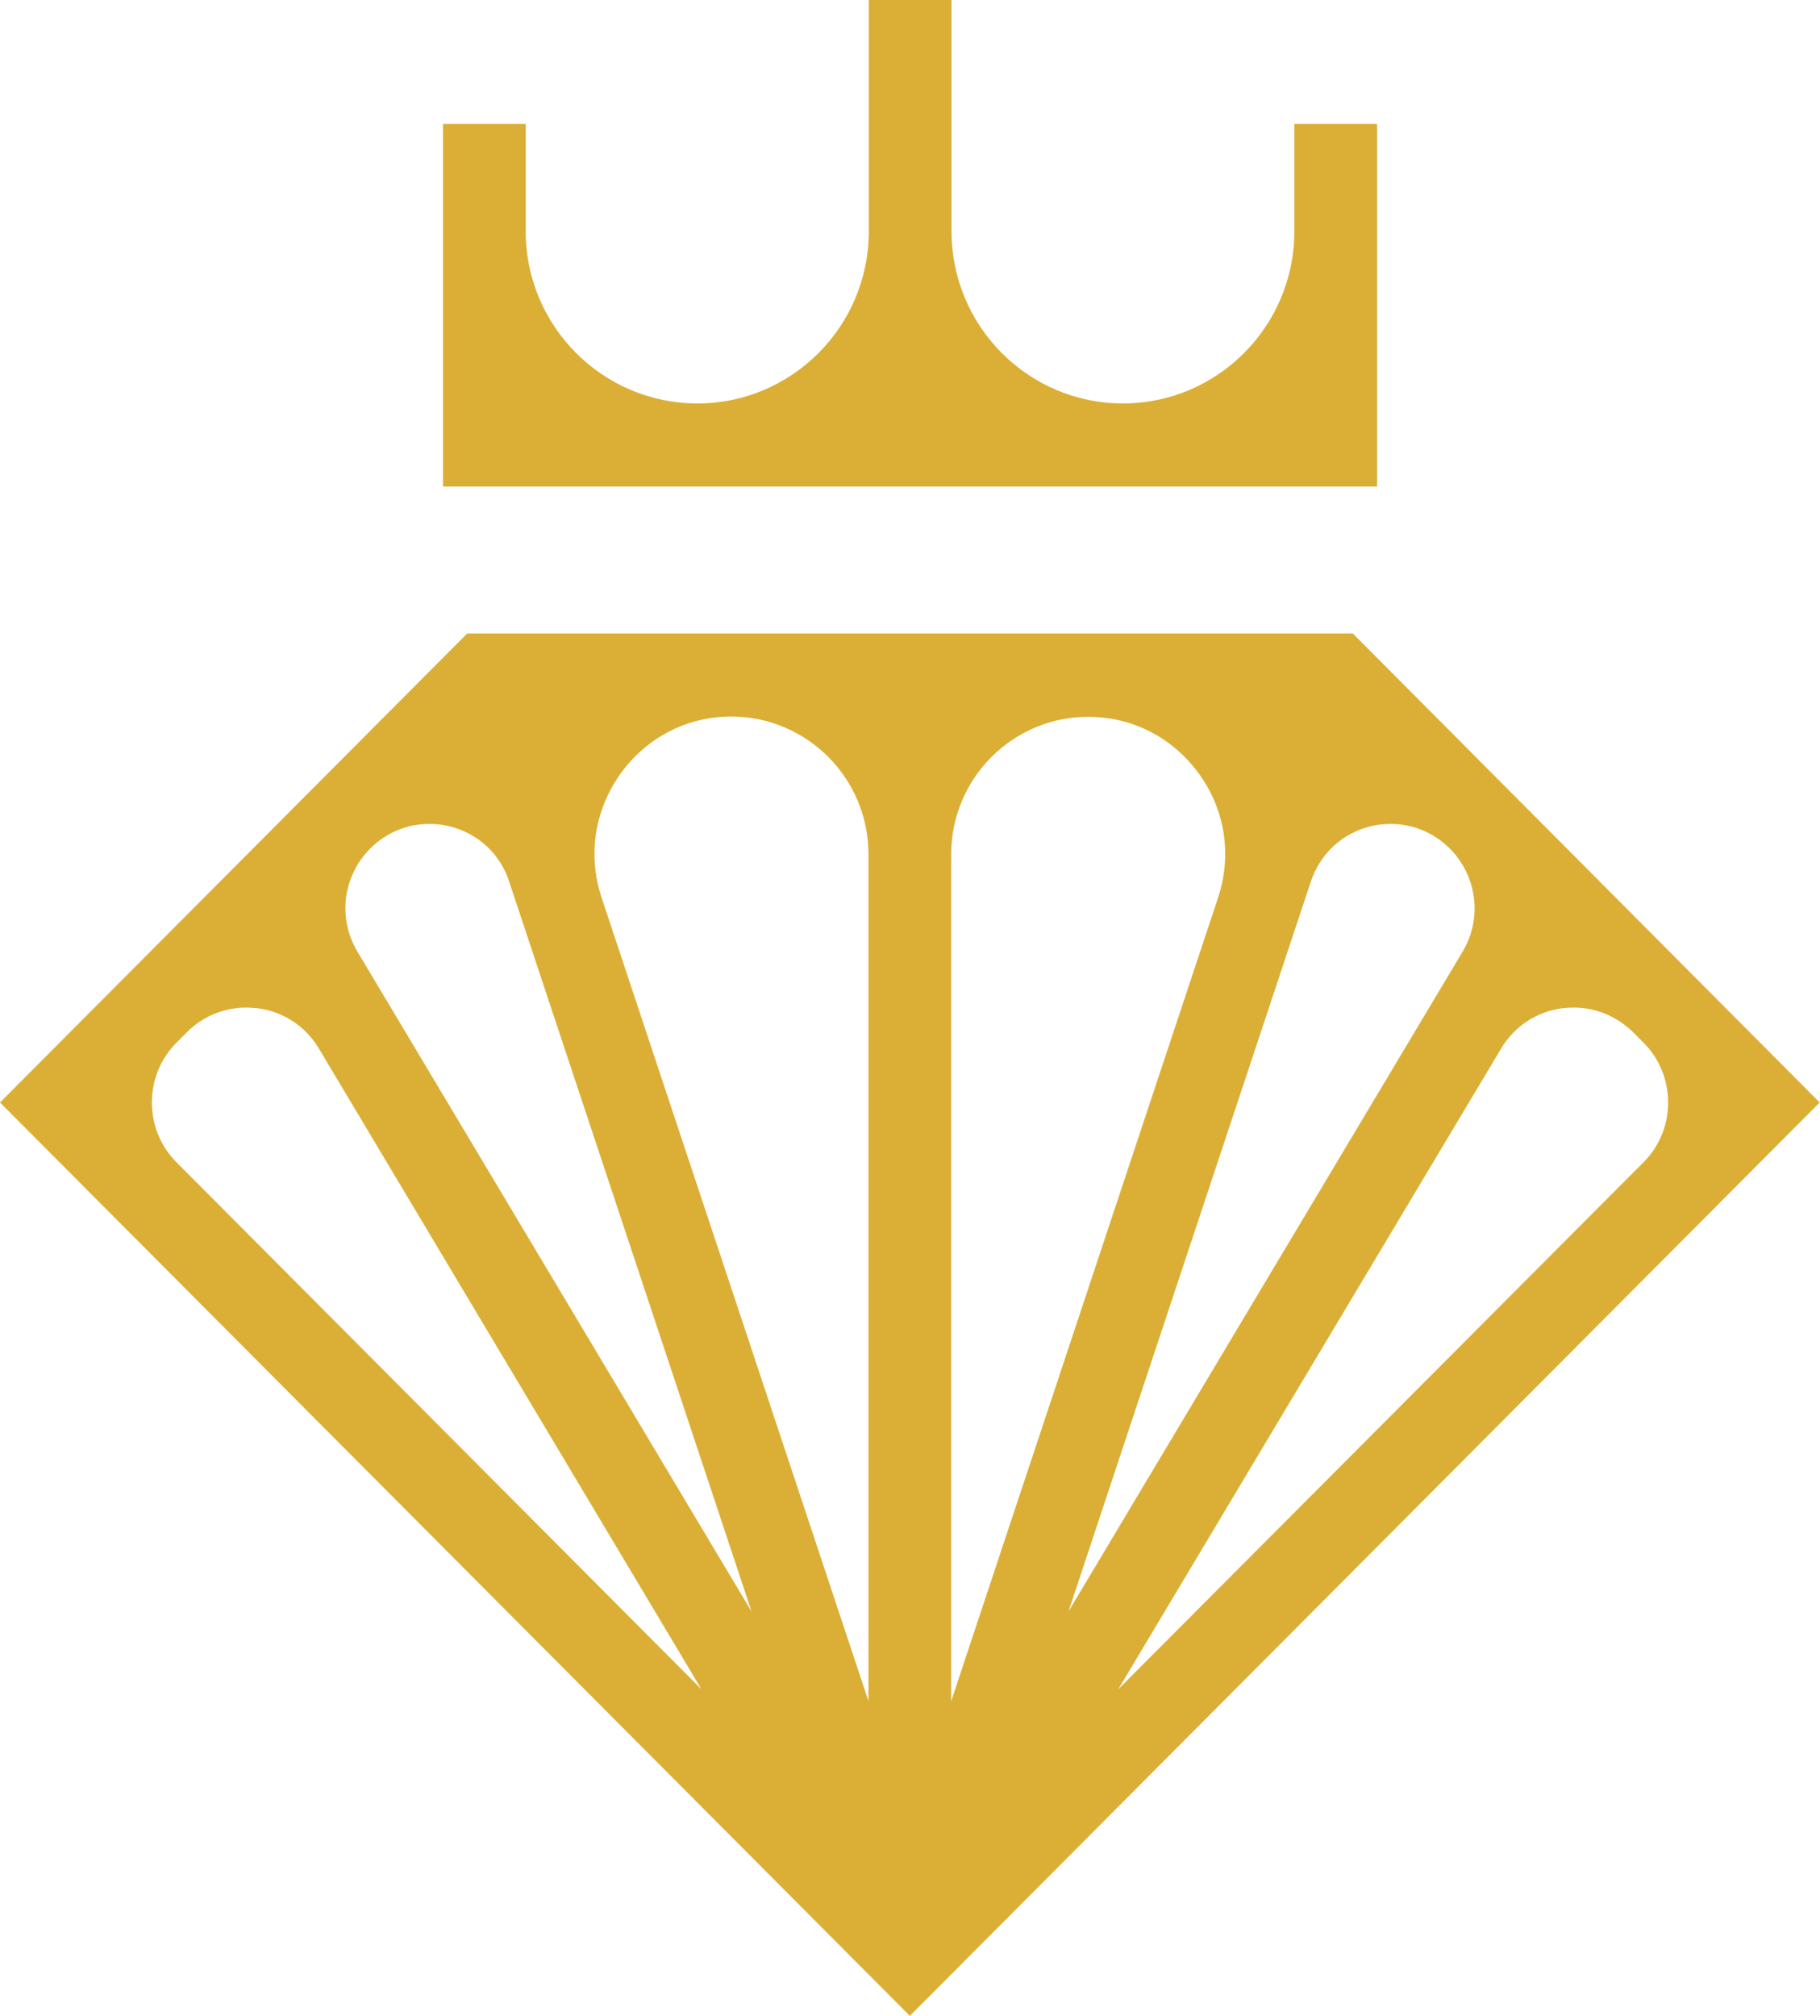 <svg xmlns="http://www.w3.org/2000/svg" width="28" height="31" viewBox="0 0 28 31" fill="none"><g clip-path="url(#clip0_136_10)"><path d="M20.812 9.741H7.188L0 16.954L13.998 31L27.995 16.954L20.812 9.741ZM13.361 13.136V26.159L9.255 13.803C9.04 13.15 9.145 12.459 9.547 11.897C9.949 11.34 10.571 11.018 11.255 11.018C12.418 11.023 13.361 11.969 13.361 13.136ZM11.562 24.781L5.499 14.634C5.192 14.12 5.274 13.472 5.695 13.049C5.944 12.8 6.269 12.67 6.604 12.67C6.704 12.67 6.805 12.68 6.905 12.704C7.346 12.809 7.695 13.126 7.834 13.559L11.562 24.781ZM10.791 25.977L2.713 17.871C2.211 17.367 2.211 16.541 2.713 16.036L2.876 15.873C3.12 15.628 3.446 15.494 3.79 15.494C3.843 15.494 3.895 15.499 3.953 15.503C4.35 15.551 4.699 15.777 4.905 16.123L10.791 25.977ZM16.438 24.781L20.166 13.559C20.31 13.126 20.654 12.809 21.095 12.704C21.195 12.68 21.296 12.67 21.396 12.67C21.736 12.67 22.061 12.805 22.305 13.049C22.726 13.472 22.808 14.125 22.502 14.634L16.438 24.781ZM18.74 13.803L14.634 26.159V13.136C14.634 11.969 15.582 11.023 16.74 11.023C17.424 11.023 18.046 11.345 18.448 11.902C18.85 12.459 18.955 13.15 18.74 13.803ZM17.204 25.977L23.095 16.123C23.301 15.777 23.65 15.551 24.047 15.503C24.1 15.499 24.152 15.494 24.21 15.494C24.55 15.494 24.875 15.628 25.124 15.873L25.287 16.036C25.789 16.541 25.789 17.367 25.287 17.871L17.204 25.977Z" fill="#DBAF36"></path><path d="M21.186 1.906H19.913V3.558C19.913 5.018 18.73 6.204 17.276 6.204C15.821 6.204 14.639 5.018 14.639 3.558V0H13.366V3.558C13.366 5.018 12.184 6.204 10.729 6.204C9.274 6.204 8.088 5.018 8.088 3.558V1.906H6.815V7.482H21.186V1.906Z" fill="#DBAF36"></path></g><defs><clipPath id="clip0_136_10"><rect width="28" height="31" fill="white"></rect></clipPath></defs></svg>